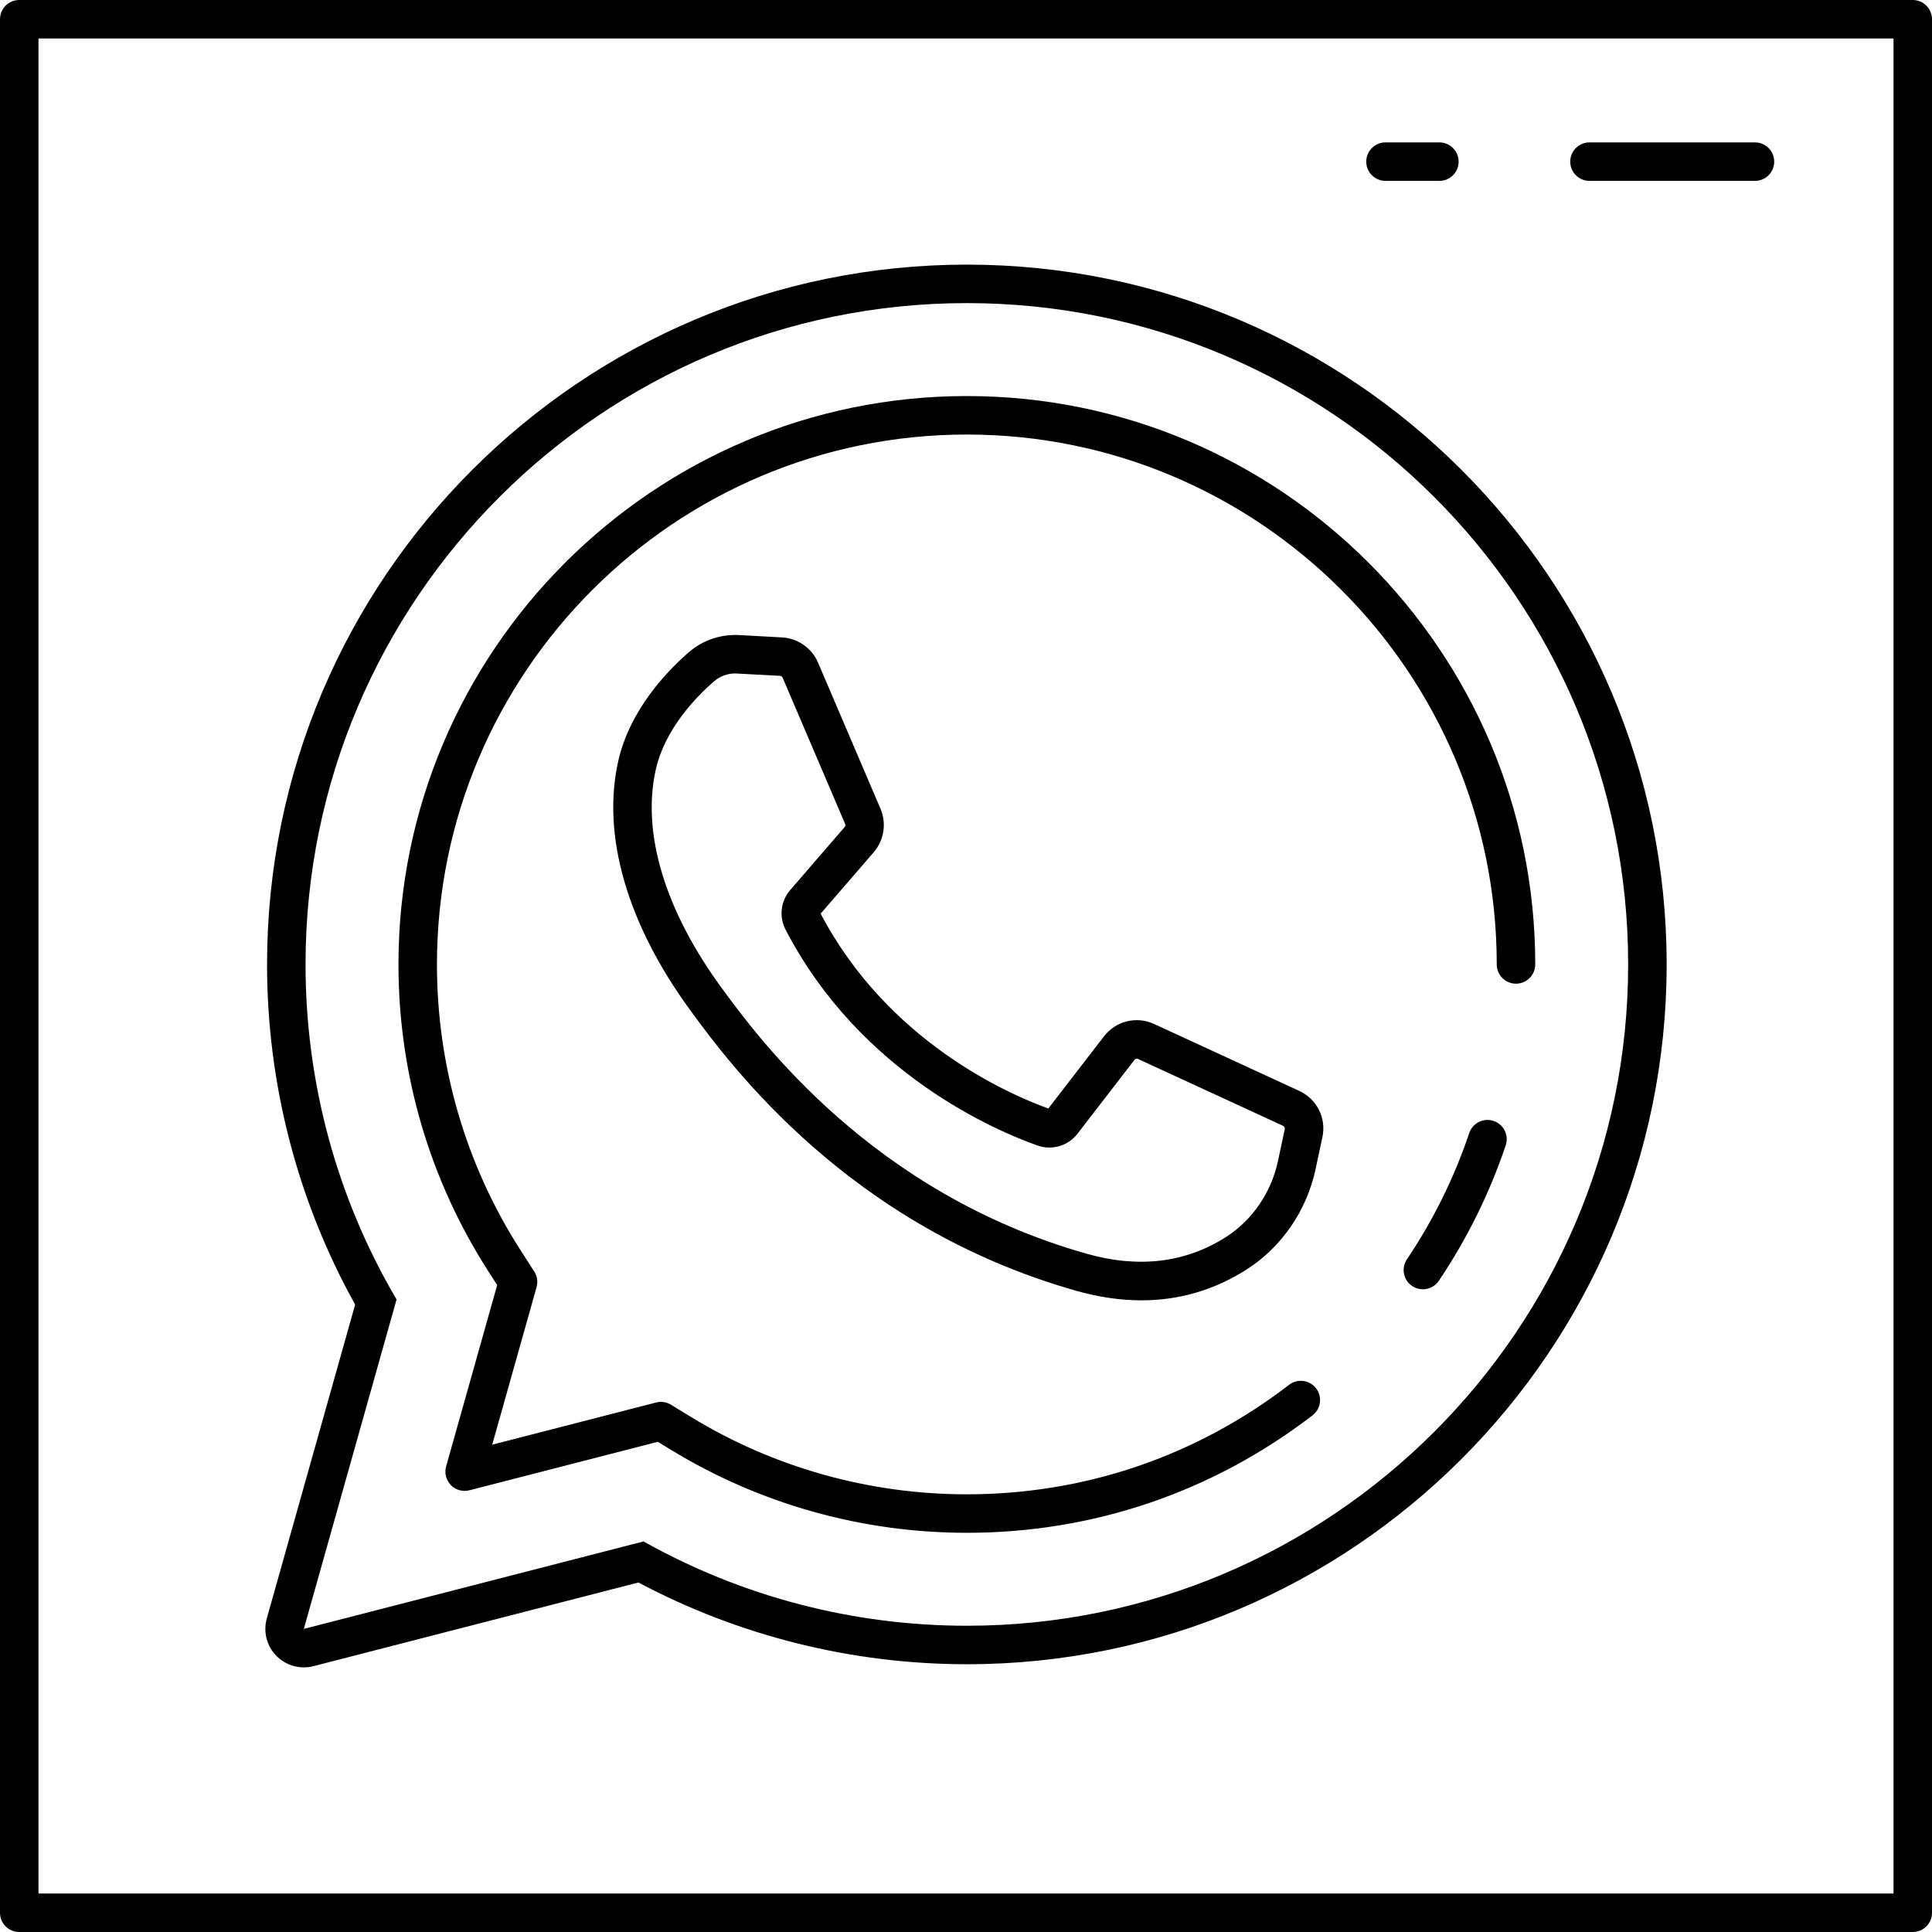 <?xml version="1.0" encoding="iso-8859-1"?>
<!-- Uploaded to: SVG Repo, www.svgrepo.com, Generator: SVG Repo Mixer Tools -->
<svg fill="#000000" height="800px" width="800px" version="1.1" id="Layer_1" xmlns="http://www.w3.org/2000/svg" xmlns:xlink="http://www.w3.org/1999/xlink" 
	 viewBox="0 0 502 502" xml:space="preserve">
<g>
	<g>
		<g>
			<path d="M497,0H5C2.239,0,0,2.239,0,5v492c0,2.761,2.239,5,5,5h492c2.761,0,5-2.239,5-5V5C502,2.239,499.761,0,497,0z M492,492
				H10V10h482V492z"/>
			<path d="M78.948,433.244c0.831,0,1.668-0.104,2.493-0.316l84.447-21.741c26.155,13.907,55.568,21.239,85.334,21.239
				c100.262,0,181.831-81.569,181.831-181.831c0-100.266-81.569-181.838-181.832-181.838c-100.262,0-181.831,81.572-181.831,181.837
				c0,31,7.903,61.462,22.89,88.38l-22.958,81.56c-0.969,3.444-0.025,7.143,2.476,9.701
				C73.703,432.184,76.292,433.244,78.948,433.244z M103.042,337.646C87.545,311.32,79.39,281.363,79.39,250.594
				c0-94.752,77.083-171.837,171.831-171.837s171.831,77.085,171.831,171.837c0,94.748-77.083,171.831-171.831,171.831
				c-29.525,0-58.434-7.558-84.005-21.907l-88.269,22.725L103.042,337.646z"/>
			<path d="M388.095,291.261c-2.615-0.882-5.452,0.526-6.333,3.144c-3.897,11.58-9.346,22.618-16.195,32.805
				c-1.54,2.292-0.932,5.398,1.36,6.939c0.856,0.576,1.826,0.851,2.785,0.851c1.609,0,3.188-0.775,4.153-2.211
				c7.347-10.927,13.192-22.769,17.374-35.195C392.12,294.977,390.712,292.142,388.095,291.261z"/>
			<path d="M174.379,376.736c23.084,14.091,49.656,21.539,76.842,21.539c32.776,0,63.837-10.556,89.825-30.528
				c2.189-1.682,2.6-4.822,0.918-7.011c-1.683-2.19-4.823-2.6-7.011-0.918c-24.227,18.617-53.181,28.457-83.733,28.457
				c-25.347,0-50.117-6.942-71.63-20.073l-5.255-3.21c-1.155-0.706-2.545-0.912-3.853-0.576l-42.587,10.96l11.525-40.931
				c0.388-1.377,0.167-2.854-0.606-4.058l-3.542-5.513c-14.22-22.144-21.737-47.83-21.737-74.282
				c0-75.92,61.766-137.686,137.686-137.686s137.686,61.766,137.686,137.686c0,2.761,2.239,5,5,5s5-2.239,5-5
				c0-81.435-66.251-147.686-147.686-147.686s-147.686,66.252-147.686,147.686c0,28.372,8.065,55.926,23.323,79.686l2.327,3.622
				l-13.27,47.128c-0.485,1.722-0.012,3.572,1.238,4.851c1.25,1.28,3.091,1.792,4.821,1.347l48.953-12.599L174.379,376.736z"/>
			<path d="M337.577,283.446l-37.678-17.369c-4.594-2.119-9.96-0.8-13.048,3.206l-14.458,18.745
				c-10.133-3.646-41.655-17.296-59.162-50.625l13.801-15.969c2.677-3.094,3.366-7.524,1.756-11.282l-16.241-38.001
				c-1.602-3.747-5.26-6.309-9.321-6.528l-11.152-0.611c-4.822-0.258-9.494,1.334-13.134,4.496
				c-5.549,4.82-15.307,14.903-18.305,28.278c-4.342,19.346,2.348,42.383,18.838,64.869c10.165,13.859,41.096,56.032,100.193,72.744
				c5.834,1.65,11.481,2.473,16.923,2.473c9.831,0,18.994-2.687,27.378-8.051c9.051-5.789,15.562-15.271,17.863-26.019l1.774-8.305
				C344.672,290.53,342.194,285.575,337.577,283.446z M333.827,293.403l-1.775,8.31c-1.745,8.151-6.656,15.327-13.472,19.686
				c-10.511,6.723-22.689,8.195-36.192,4.377c-55.788-15.776-85.189-55.863-94.85-69.035c-14.757-20.121-20.845-40.28-17.145-56.766
				c2.373-10.585,10.482-18.902,15.105-22.917c1.55-1.346,3.509-2.073,5.559-2.073l11.623,0.625c0.003,0,0.006,0,0.009,0
				c0.287,0.015,0.548,0.201,0.664,0.472l16.242,38.005c0.117,0.273,0.069,0.581-0.126,0.807l-14.129,16.348
				c-2.506,2.885-2.975,6.952-1.201,10.353c19.461,37.49,55.025,52.383,65.463,56.055c3.765,1.323,7.935,0.085,10.376-3.081
				l14.793-19.179c0.223-0.289,0.609-0.382,0.942-0.23l37.678,17.369C333.725,292.684,333.905,293.04,333.827,293.403z"/>
			<path d="M413,47h43c2.761,0,5-2.239,5-5s-2.239-5-5-5h-43c-2.761,0-5,2.239-5,5S410.239,47,413,47z"/>
			<path d="M360,47h14c2.761,0,5-2.239,5-5s-2.239-5-5-5h-14c-2.761,0-5,2.239-5,5S357.239,47,360,47z"/>
		</g>
	</g>
</g>
</svg>